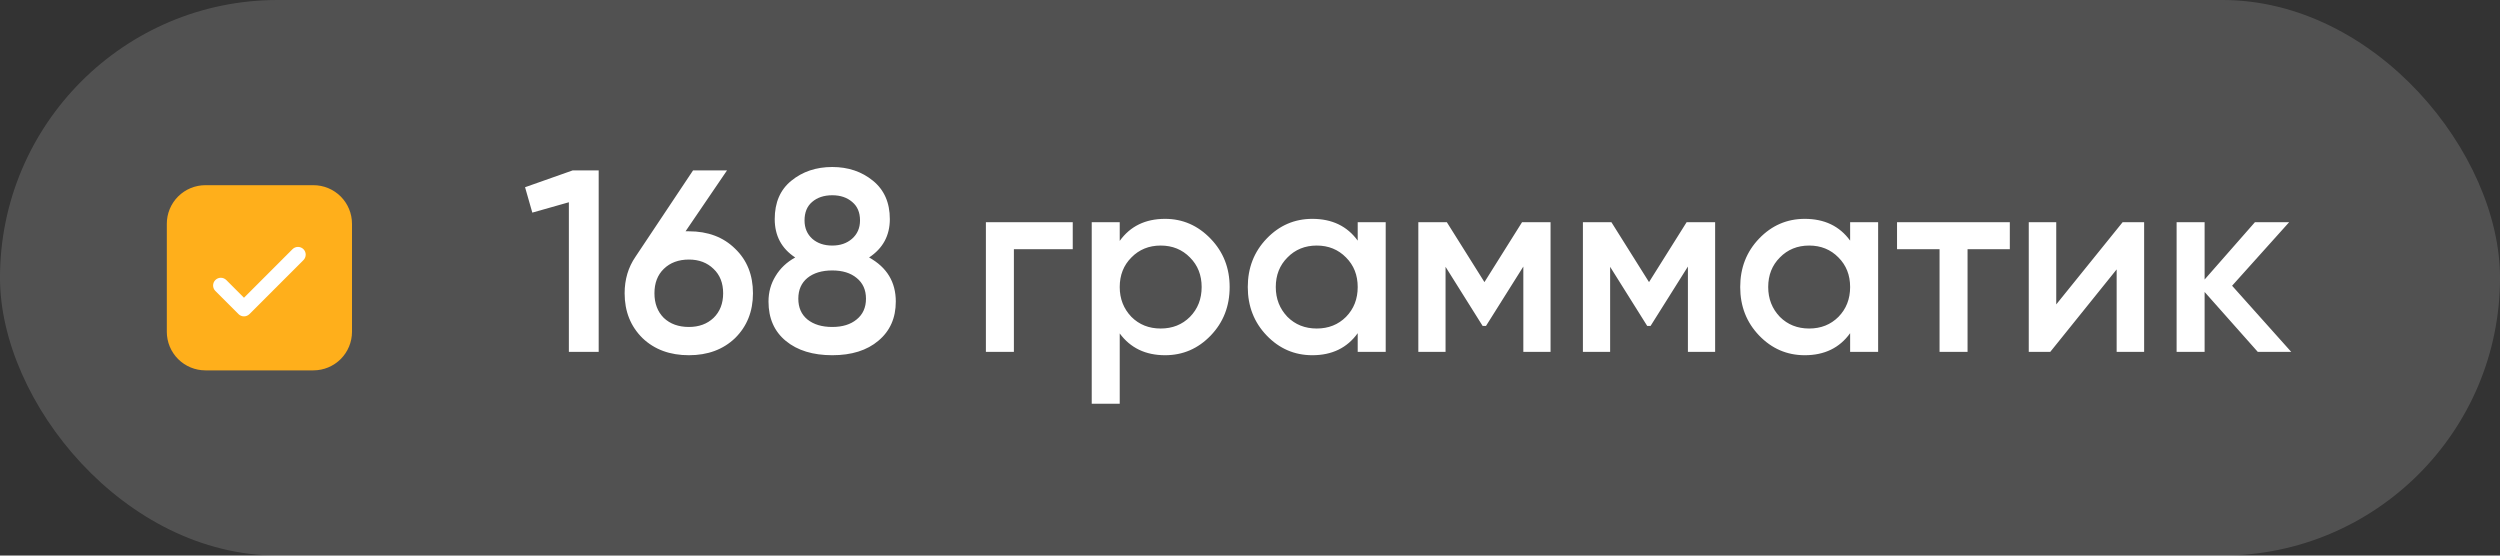 <?xml version="1.0" encoding="UTF-8"?> <svg xmlns="http://www.w3.org/2000/svg" width="135" height="30" viewBox="0 0 135 30" fill="none"><rect x="0" y="0" width="135" height="30" fill="#333333" stroke="none"/><rect width="135" height="30" rx="15" fill="white" fill-opacity="0.15"></rect><rect x="10.674" y="12.916" width="7.5" height="5" fill="white"></rect><path d="M11.091 10C10.539 10 10.009 10.22 9.618 10.61C9.227 11.001 9.008 11.531 9.008 12.083V17.917C9.008 18.469 9.227 18.999 9.618 19.39C10.009 19.78 10.539 20 11.091 20H16.924C17.477 20 18.007 19.78 18.398 19.39C18.788 18.999 19.008 18.469 19.008 17.917V12.083C19.008 11.531 18.788 11.001 18.398 10.61C18.007 10.22 17.477 10 16.924 10H11.091ZM16.386 14.045L13.47 16.962C13.431 17 13.385 17.031 13.334 17.052C13.284 17.073 13.229 17.084 13.175 17.084C13.12 17.084 13.065 17.073 13.015 17.052C12.964 17.031 12.918 17 12.88 16.962L11.63 15.712C11.591 15.673 11.56 15.627 11.539 15.576C11.518 15.526 11.507 15.472 11.507 15.417C11.507 15.362 11.518 15.308 11.539 15.257C11.56 15.206 11.591 15.16 11.63 15.122C11.708 15.043 11.814 14.999 11.925 14.999C11.979 14.999 12.034 15.01 12.084 15.031C12.135 15.052 12.181 15.083 12.22 15.122L13.175 16.078L15.796 13.455C15.874 13.377 15.98 13.333 16.091 13.333C16.202 13.333 16.308 13.377 16.386 13.455C16.464 13.533 16.508 13.639 16.508 13.75C16.508 13.861 16.464 13.967 16.386 14.045Z" fill="#FFAF1B"></path><path d="M28.353 10.11L30.929 9.2H32.329V19H30.719V10.922L28.745 11.482L28.353 10.11ZM37.02 12.49H37.202C38.228 12.49 39.059 12.803 39.694 13.428C40.338 14.044 40.66 14.847 40.66 15.836C40.66 16.816 40.338 17.623 39.694 18.258C39.05 18.874 38.219 19.182 37.202 19.182C36.175 19.182 35.34 18.874 34.696 18.258C34.052 17.623 33.73 16.816 33.73 15.836C33.73 15.089 33.926 14.431 34.318 13.862L37.426 9.2H39.26L37.02 12.49ZM37.202 17.656C37.743 17.656 38.187 17.493 38.532 17.166C38.877 16.83 39.05 16.387 39.05 15.836C39.05 15.285 38.877 14.847 38.532 14.52C38.187 14.184 37.743 14.016 37.202 14.016C36.642 14.016 36.189 14.184 35.844 14.52C35.508 14.847 35.34 15.285 35.34 15.836C35.34 16.387 35.508 16.83 35.844 17.166C36.189 17.493 36.642 17.656 37.202 17.656ZM46.931 13.904C47.892 14.436 48.373 15.229 48.373 16.284C48.373 17.171 48.06 17.875 47.435 18.398C46.819 18.921 45.988 19.182 44.943 19.182C43.898 19.182 43.062 18.925 42.437 18.412C41.812 17.899 41.499 17.189 41.499 16.284C41.499 15.78 41.625 15.323 41.877 14.912C42.129 14.492 42.483 14.156 42.941 13.904C42.203 13.419 41.835 12.728 41.835 11.832C41.835 10.936 42.133 10.245 42.731 9.76C43.337 9.265 44.075 9.018 44.943 9.018C45.801 9.018 46.534 9.265 47.141 9.76C47.748 10.255 48.051 10.945 48.051 11.832C48.051 12.719 47.678 13.409 46.931 13.904ZM44.943 10.544C44.495 10.544 44.131 10.665 43.851 10.908C43.58 11.141 43.445 11.473 43.445 11.902C43.445 12.313 43.585 12.644 43.865 12.896C44.145 13.139 44.504 13.26 44.943 13.26C45.372 13.26 45.727 13.139 46.007 12.896C46.296 12.644 46.441 12.313 46.441 11.902C46.441 11.473 46.301 11.141 46.021 10.908C45.741 10.665 45.382 10.544 44.943 10.544ZM44.943 17.656C45.493 17.656 45.932 17.521 46.259 17.25C46.595 16.979 46.763 16.606 46.763 16.13C46.763 15.654 46.595 15.281 46.259 15.01C45.932 14.739 45.493 14.604 44.943 14.604C44.383 14.604 43.935 14.739 43.599 15.01C43.272 15.281 43.109 15.654 43.109 16.13C43.109 16.606 43.272 16.979 43.599 17.25C43.935 17.521 44.383 17.656 44.943 17.656ZM53.238 12H57.928V13.456H54.75V19H53.238V12ZM62.915 11.818C63.867 11.818 64.689 12.177 65.379 12.896C66.061 13.605 66.401 14.473 66.401 15.5C66.401 16.536 66.061 17.409 65.379 18.118C64.698 18.827 63.877 19.182 62.915 19.182C61.861 19.182 61.044 18.79 60.465 18.006V21.8H58.953V12H60.465V13.008C61.035 12.215 61.851 11.818 62.915 11.818ZM61.095 17.11C61.515 17.53 62.043 17.74 62.677 17.74C63.312 17.74 63.839 17.53 64.259 17.11C64.679 16.681 64.889 16.144 64.889 15.5C64.889 14.856 64.679 14.324 64.259 13.904C63.839 13.475 63.312 13.26 62.677 13.26C62.043 13.26 61.515 13.475 61.095 13.904C60.675 14.324 60.465 14.856 60.465 15.5C60.465 16.135 60.675 16.671 61.095 17.11ZM73.316 12.994V12H74.828V19H73.316V17.992C72.746 18.785 71.93 19.182 70.866 19.182C69.904 19.182 69.083 18.827 68.402 18.118C67.72 17.409 67.38 16.536 67.38 15.5C67.38 14.464 67.72 13.591 68.402 12.882C69.083 12.173 69.904 11.818 70.866 11.818C71.93 11.818 72.746 12.21 73.316 12.994ZM69.522 17.11C69.942 17.53 70.469 17.74 71.104 17.74C71.738 17.74 72.266 17.53 72.686 17.11C73.106 16.681 73.316 16.144 73.316 15.5C73.316 14.856 73.106 14.324 72.686 13.904C72.266 13.475 71.738 13.26 71.104 13.26C70.469 13.26 69.942 13.475 69.522 13.904C69.102 14.324 68.892 14.856 68.892 15.5C68.892 16.135 69.102 16.671 69.522 17.11ZM82.19 12H83.73V19H82.26V14.394L80.244 17.6H80.062L78.06 14.408V19H76.59V12H78.13L80.16 15.234L82.19 12ZM91.077 12H92.617V19H91.147V14.394L89.131 17.6H88.949L86.947 14.408V19H85.477V12H87.017L89.047 15.234L91.077 12ZM99.907 12.994V12H101.419V19H99.907V17.992C99.338 18.785 98.521 19.182 97.457 19.182C96.496 19.182 95.675 18.827 94.993 18.118C94.312 17.409 93.971 16.536 93.971 15.5C93.971 14.464 94.312 13.591 94.993 12.882C95.675 12.173 96.496 11.818 97.457 11.818C98.521 11.818 99.338 12.21 99.907 12.994ZM96.113 17.11C96.533 17.53 97.061 17.74 97.695 17.74C98.33 17.74 98.857 17.53 99.277 17.11C99.697 16.681 99.907 16.144 99.907 15.5C99.907 14.856 99.697 14.324 99.277 13.904C98.857 13.475 98.33 13.26 97.695 13.26C97.061 13.26 96.533 13.475 96.113 13.904C95.693 14.324 95.483 14.856 95.483 15.5C95.483 16.135 95.693 16.671 96.113 17.11ZM102.44 12H108.53V13.456H106.248V19H104.736V13.456H102.44V12ZM111.037 16.438L114.621 12H115.783V19H114.299V14.548L110.715 19H109.553V12H111.037V16.438ZM120.533 15.43L123.725 19H121.919L119.049 15.766V19H117.537V12H119.049V15.094L121.765 12H123.613L120.533 15.43Z" fill="white"></path></svg> 